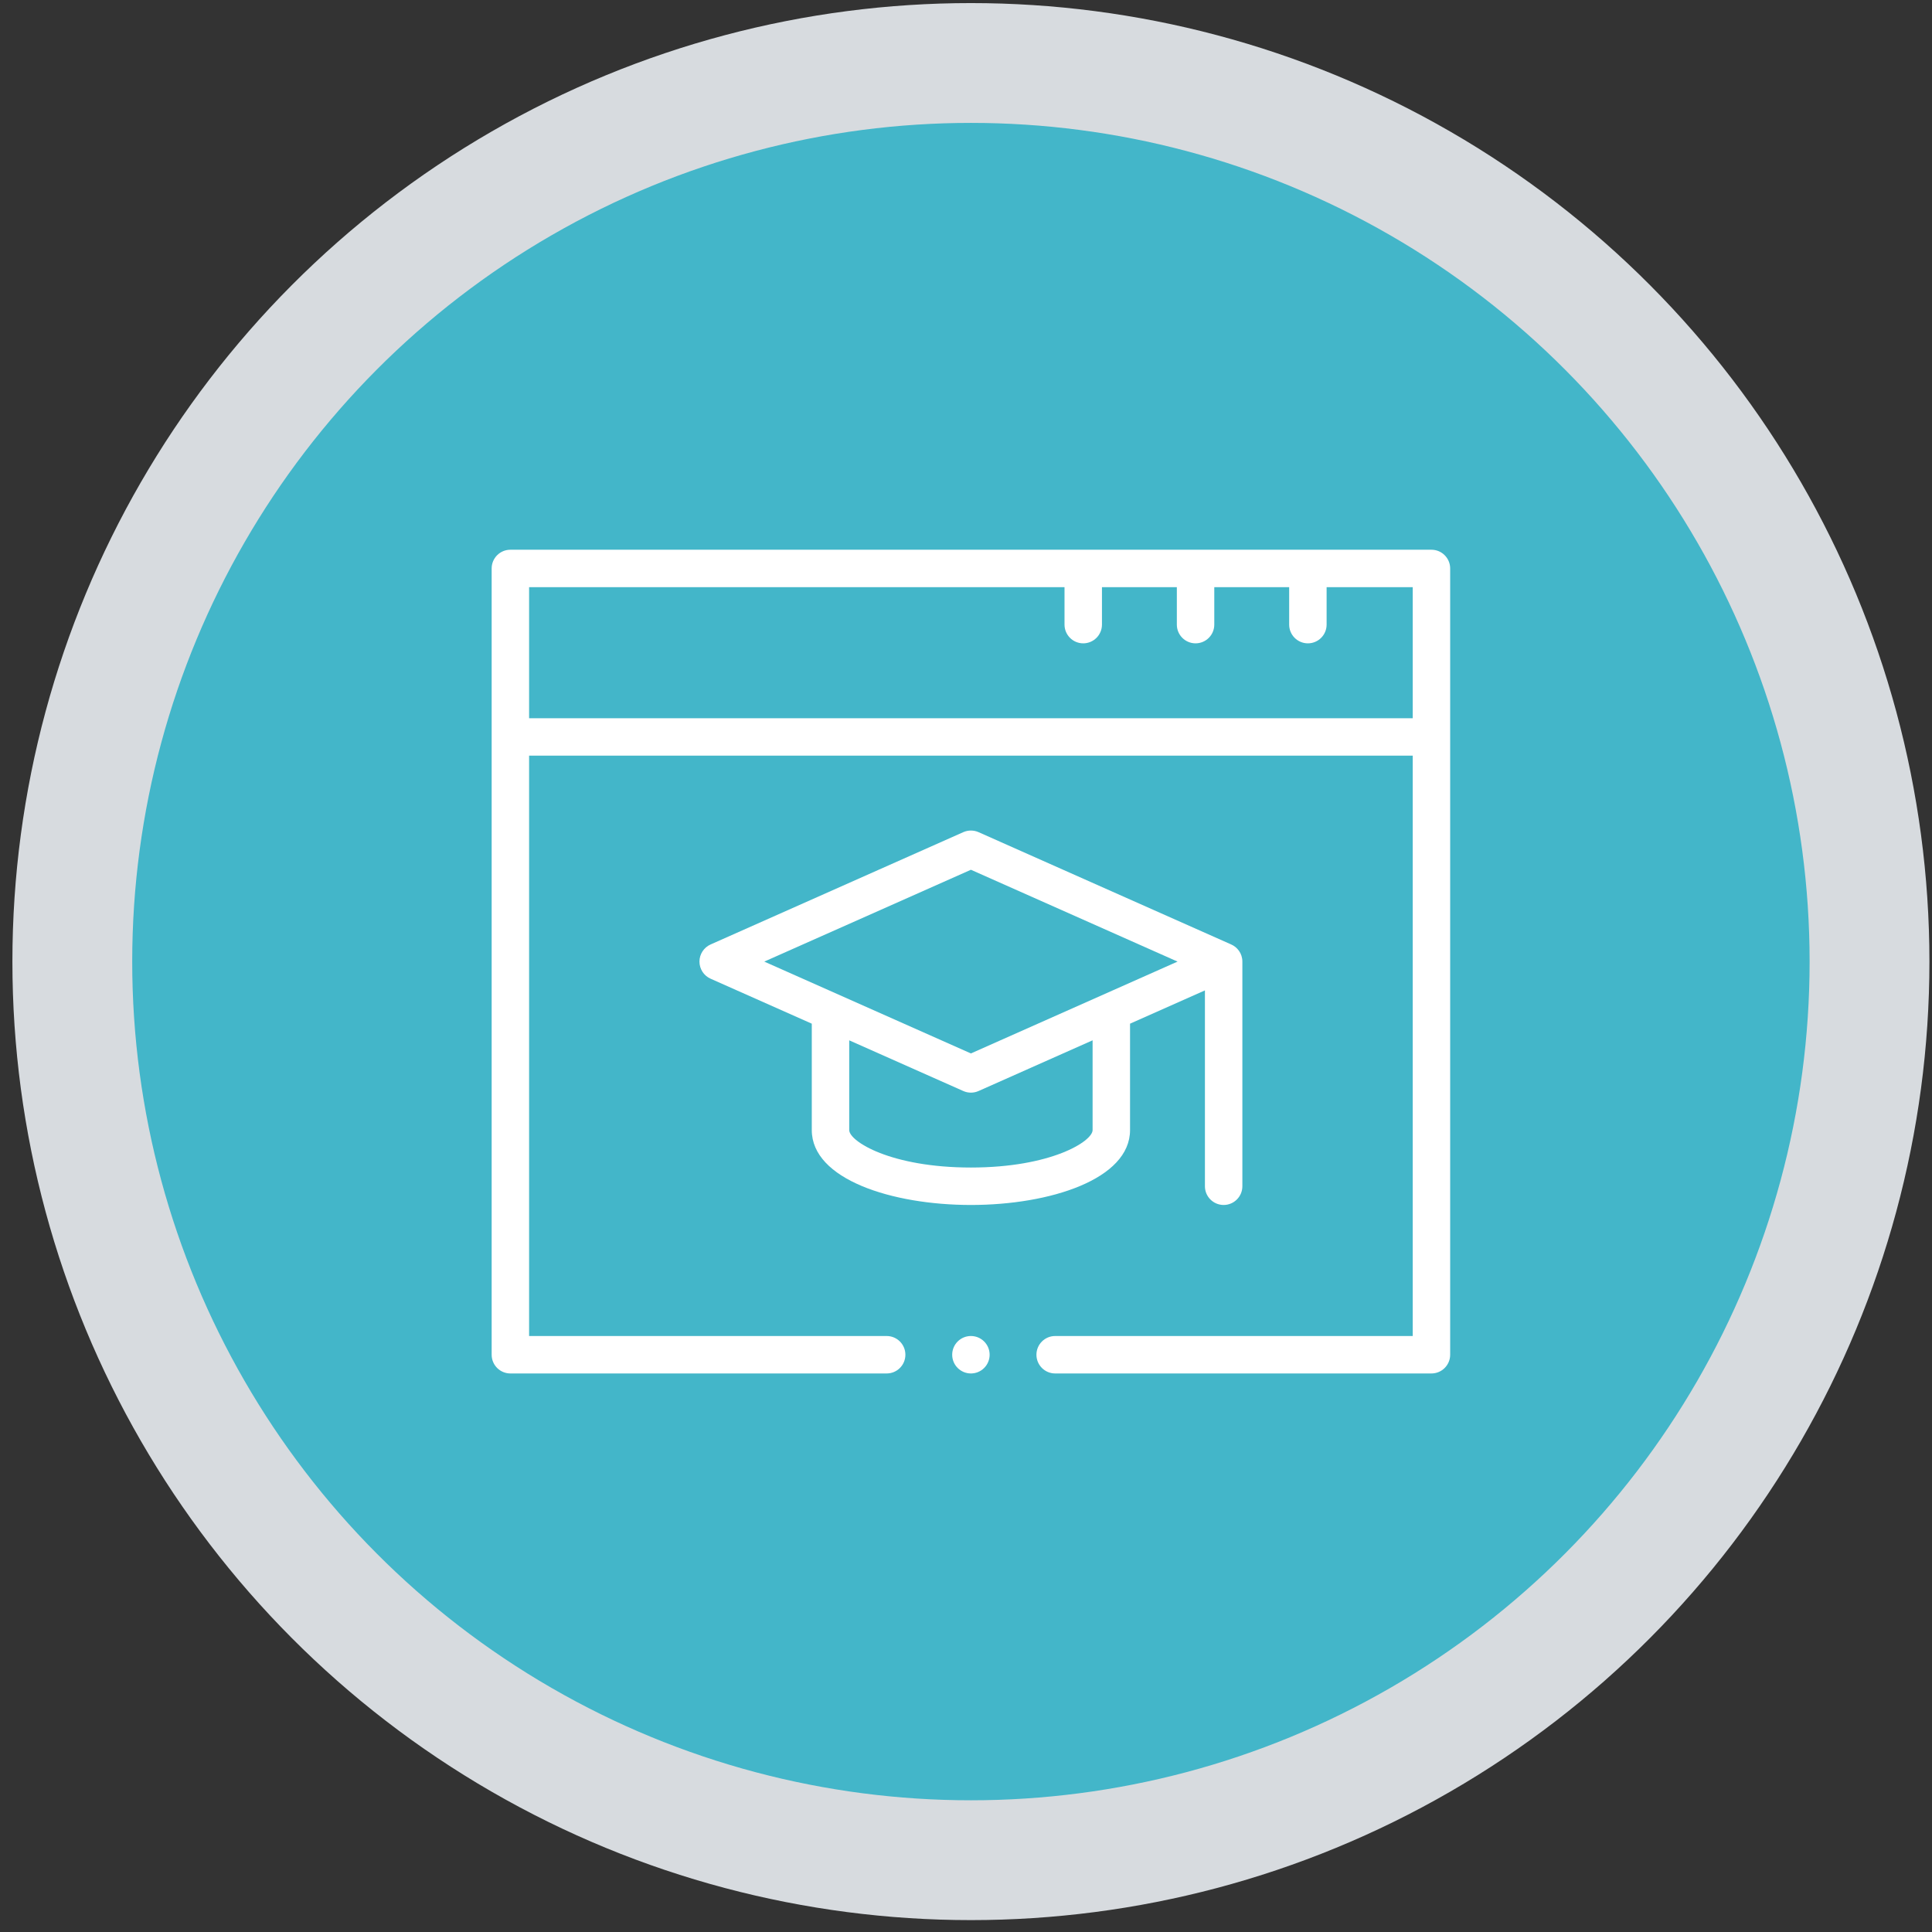 <svg width="129" height="129" viewBox="0 0 129 129" fill="none" xmlns="http://www.w3.org/2000/svg">
<rect x="0" y="0" width="129" height="129" fill="#333333" stroke="none"/>
<circle cx="64.828" cy="64.206" r="60" fill="#43B6C9" stroke="#D7DBDF" stroke-width="8"/>
<g clip-path="url(#clip0)">
<path d="M64.828 80.456C70.108 80.456 75.453 78.738 75.453 75.456V68.351L80.453 66.129V79.206C80.453 79.896 81.013 80.456 81.703 80.456C82.393 80.456 82.953 79.896 82.953 79.206V64.206C82.953 63.651 82.607 63.229 82.188 63.053L65.336 55.563C65.013 55.42 64.644 55.42 64.32 55.563L47.445 63.063C46.994 63.264 46.703 63.712 46.703 64.206C46.703 64.7 46.994 65.147 47.445 65.348L54.203 68.351V75.456C54.203 78.738 59.548 80.456 64.828 80.456ZM72.953 75.456C72.953 76.203 70.189 77.956 64.828 77.956C59.468 77.956 56.703 76.203 56.703 75.456V69.463L64.32 72.848C64.482 72.92 64.655 72.956 64.828 72.956C65.001 72.956 65.174 72.92 65.336 72.848L72.953 69.462V75.456ZM51.031 64.206L64.828 58.074L78.626 64.206L64.828 70.338L51.031 64.206Z" fill="white"/>
<path d="M95.578 36.706H34.078C33.388 36.706 32.828 37.265 32.828 37.956V90.456C32.828 91.146 33.388 91.706 34.078 91.706H59.203C59.894 91.706 60.453 91.146 60.453 90.456C60.453 89.765 59.894 89.206 59.203 89.206H35.328V50.456H94.328V89.206H70.453C69.763 89.206 69.203 89.765 69.203 90.456C69.203 91.146 69.763 91.706 70.453 91.706H95.578C96.268 91.706 96.828 91.146 96.828 90.456V37.956C96.828 37.265 96.268 36.706 95.578 36.706ZM94.328 47.956H35.328V39.206H71.078V41.706C71.078 42.396 71.638 42.956 72.328 42.956C73.018 42.956 73.578 42.396 73.578 41.706V39.206H78.578V41.706C78.578 42.396 79.138 42.956 79.828 42.956C80.518 42.956 81.078 42.396 81.078 41.706V39.206H86.078V41.706C86.078 42.396 86.638 42.956 87.328 42.956C88.018 42.956 88.578 42.396 88.578 41.706V39.206H94.328V47.956Z" fill="white"/>
<path d="M64.828 91.706C65.519 91.706 66.078 91.146 66.078 90.456C66.078 89.765 65.519 89.206 64.828 89.206C64.138 89.206 63.578 89.765 63.578 90.456C63.578 91.146 64.138 91.706 64.828 91.706Z" fill="white"/>
</g>
<defs>
<clipPath id="clip0">
<rect width="64" height="64" fill="white" transform="translate(32.828 32.206)"/>
</clipPath>
</defs>
</svg>
